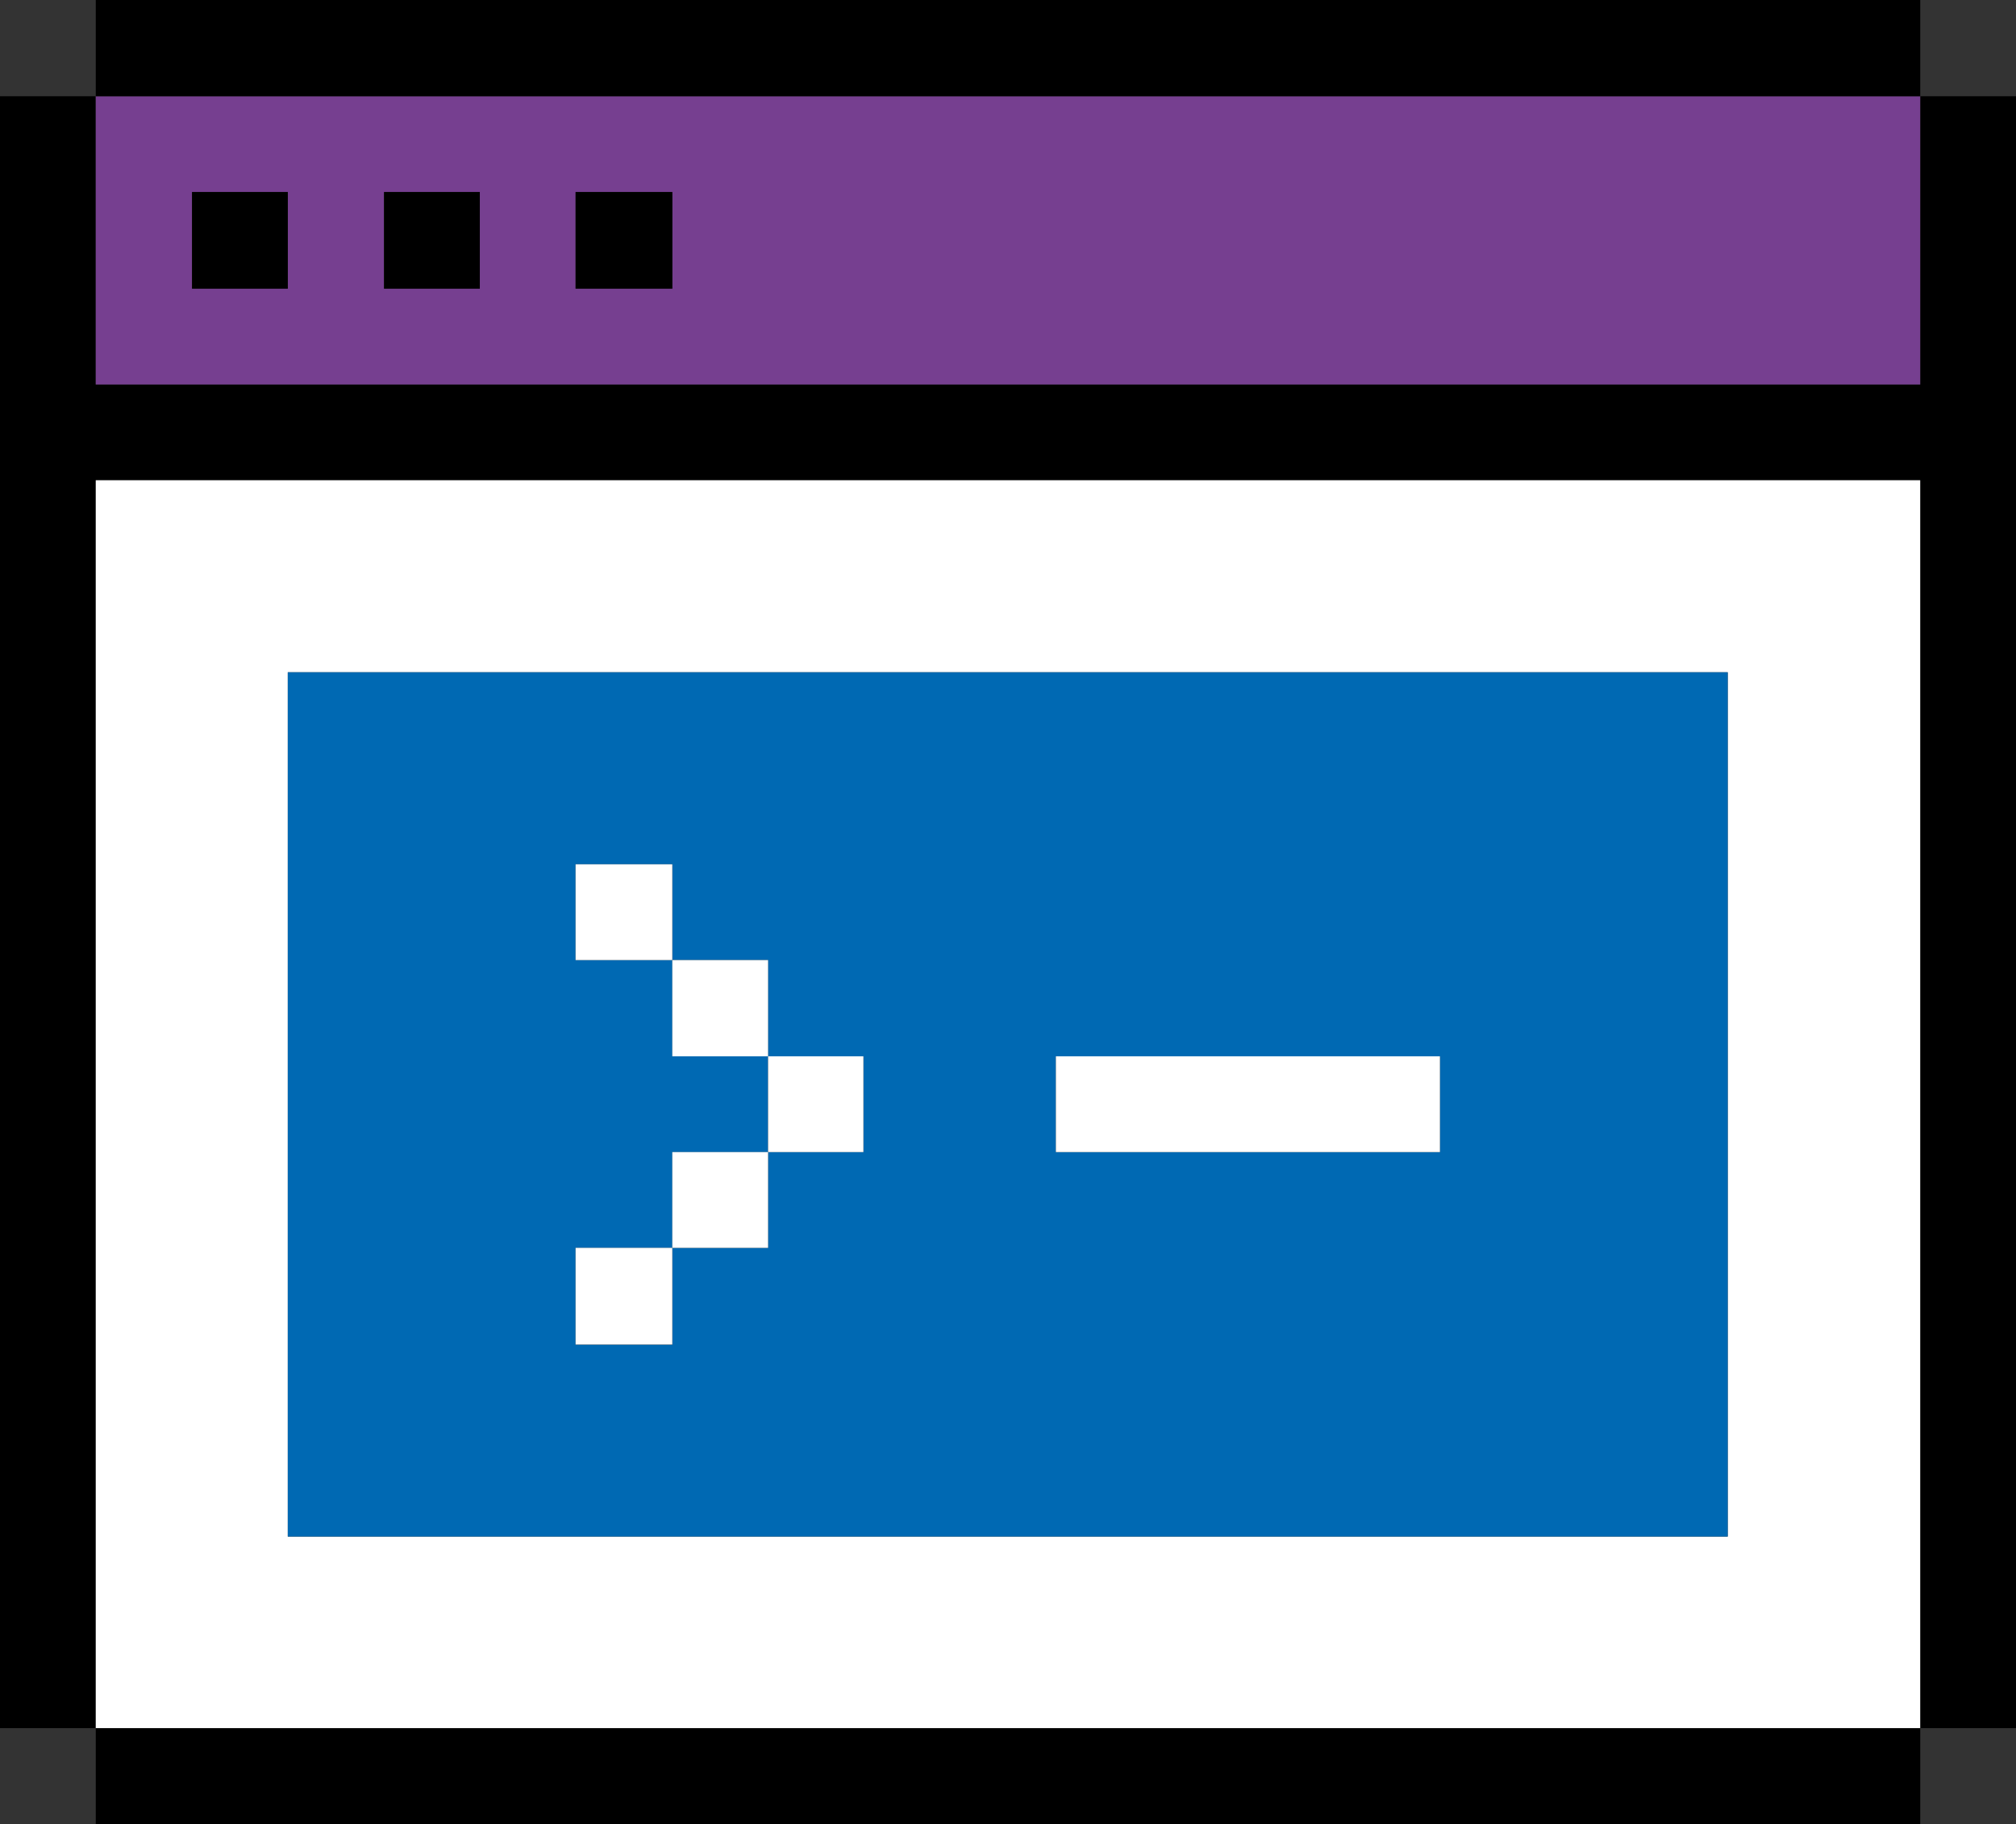 <svg xmlns="http://www.w3.org/2000/svg" width="128.908" height="116.658" viewBox="0 0 128.908 116.658">
  <rect x="0" y="0" width="128.908" height="116.658" fill="#333333" stroke="none"/>
  <g id="Group_7893" data-name="Group 7893" transform="translate(0)">
    <path id="Path_15463" data-name="Path 15463" d="M122.783,2.11V20.542H6.122V2.11H0V106.461H6.122V26.667H122.783v79.794h6.125V2.11Z" transform="translate(0 4.044)"/>
    <rect id="Rectangle_1388" data-name="Rectangle 1388" width="116.661" height="6.154" transform="translate(6.124 110.505)"/>
    <path id="Path_15464" data-name="Path 15464" d="M118.758,90.324H2.1V10.53H118.758ZM106.451,22.808H14.378V78.075h92.073Z" transform="translate(4.024 20.18)" fill="#fff"/>
    <path id="Path_15465" data-name="Path 15465" d="M118.758,20.542H2.1V2.11H118.758ZM38.964,8.235H32.781v6.183h6.183Zm-12.307,0H20.532v6.183h6.125Zm-12.278,0H8.254v6.183h6.125Z" transform="translate(4.024 4.044)" fill="#763f90"/>
    <rect id="Rectangle_1389" data-name="Rectangle 1389" width="116.661" height="6.154" transform="translate(6.124)"/>
    <path id="Path_15466" data-name="Path 15466" d="M98.383,70.007H6.31V14.74H98.383ZM79.98,39.3H55.423v6.125H79.98ZM43.116,45.421V39.3h-6.1V33.143H30.9V27.018H24.713v6.125H30.9V39.3H37.02v6.125H30.9v6.125H24.713v6.183H30.9V51.546H37.02V45.421Z" transform="translate(12.092 28.249)" fill="#0069b3"/>
    <rect id="Rectangle_1390" data-name="Rectangle 1390" width="24.557" height="6.125" transform="translate(67.516 67.545)" fill="#fff"/>
    <rect id="Rectangle_1391" data-name="Rectangle 1391" width="6.095" height="6.125" transform="translate(49.113 67.545)" fill="#fff"/>
    <rect id="Rectangle_1392" data-name="Rectangle 1392" width="6.125" height="6.125" transform="translate(42.988 73.67)" fill="#fff"/>
    <rect id="Rectangle_1393" data-name="Rectangle 1393" width="6.125" height="6.154" transform="translate(42.988 61.392)" fill="#fff"/>
    <rect id="Rectangle_1394" data-name="Rectangle 1394" width="6.183" height="6.183" transform="translate(36.805 79.794)" fill="#fff"/>
    <rect id="Rectangle_1395" data-name="Rectangle 1395" width="6.183" height="6.125" transform="translate(36.805 55.267)" fill="#fff"/>
    <rect id="Rectangle_1396" data-name="Rectangle 1396" width="6.183" height="6.183" transform="translate(36.805 12.278)"/>
    <rect id="Rectangle_1397" data-name="Rectangle 1397" width="6.125" height="6.183" transform="translate(24.556 12.278)"/>
    <rect id="Rectangle_1398" data-name="Rectangle 1398" width="6.125" height="6.183" transform="translate(12.278 12.278)"/>
  </g>
</svg>
